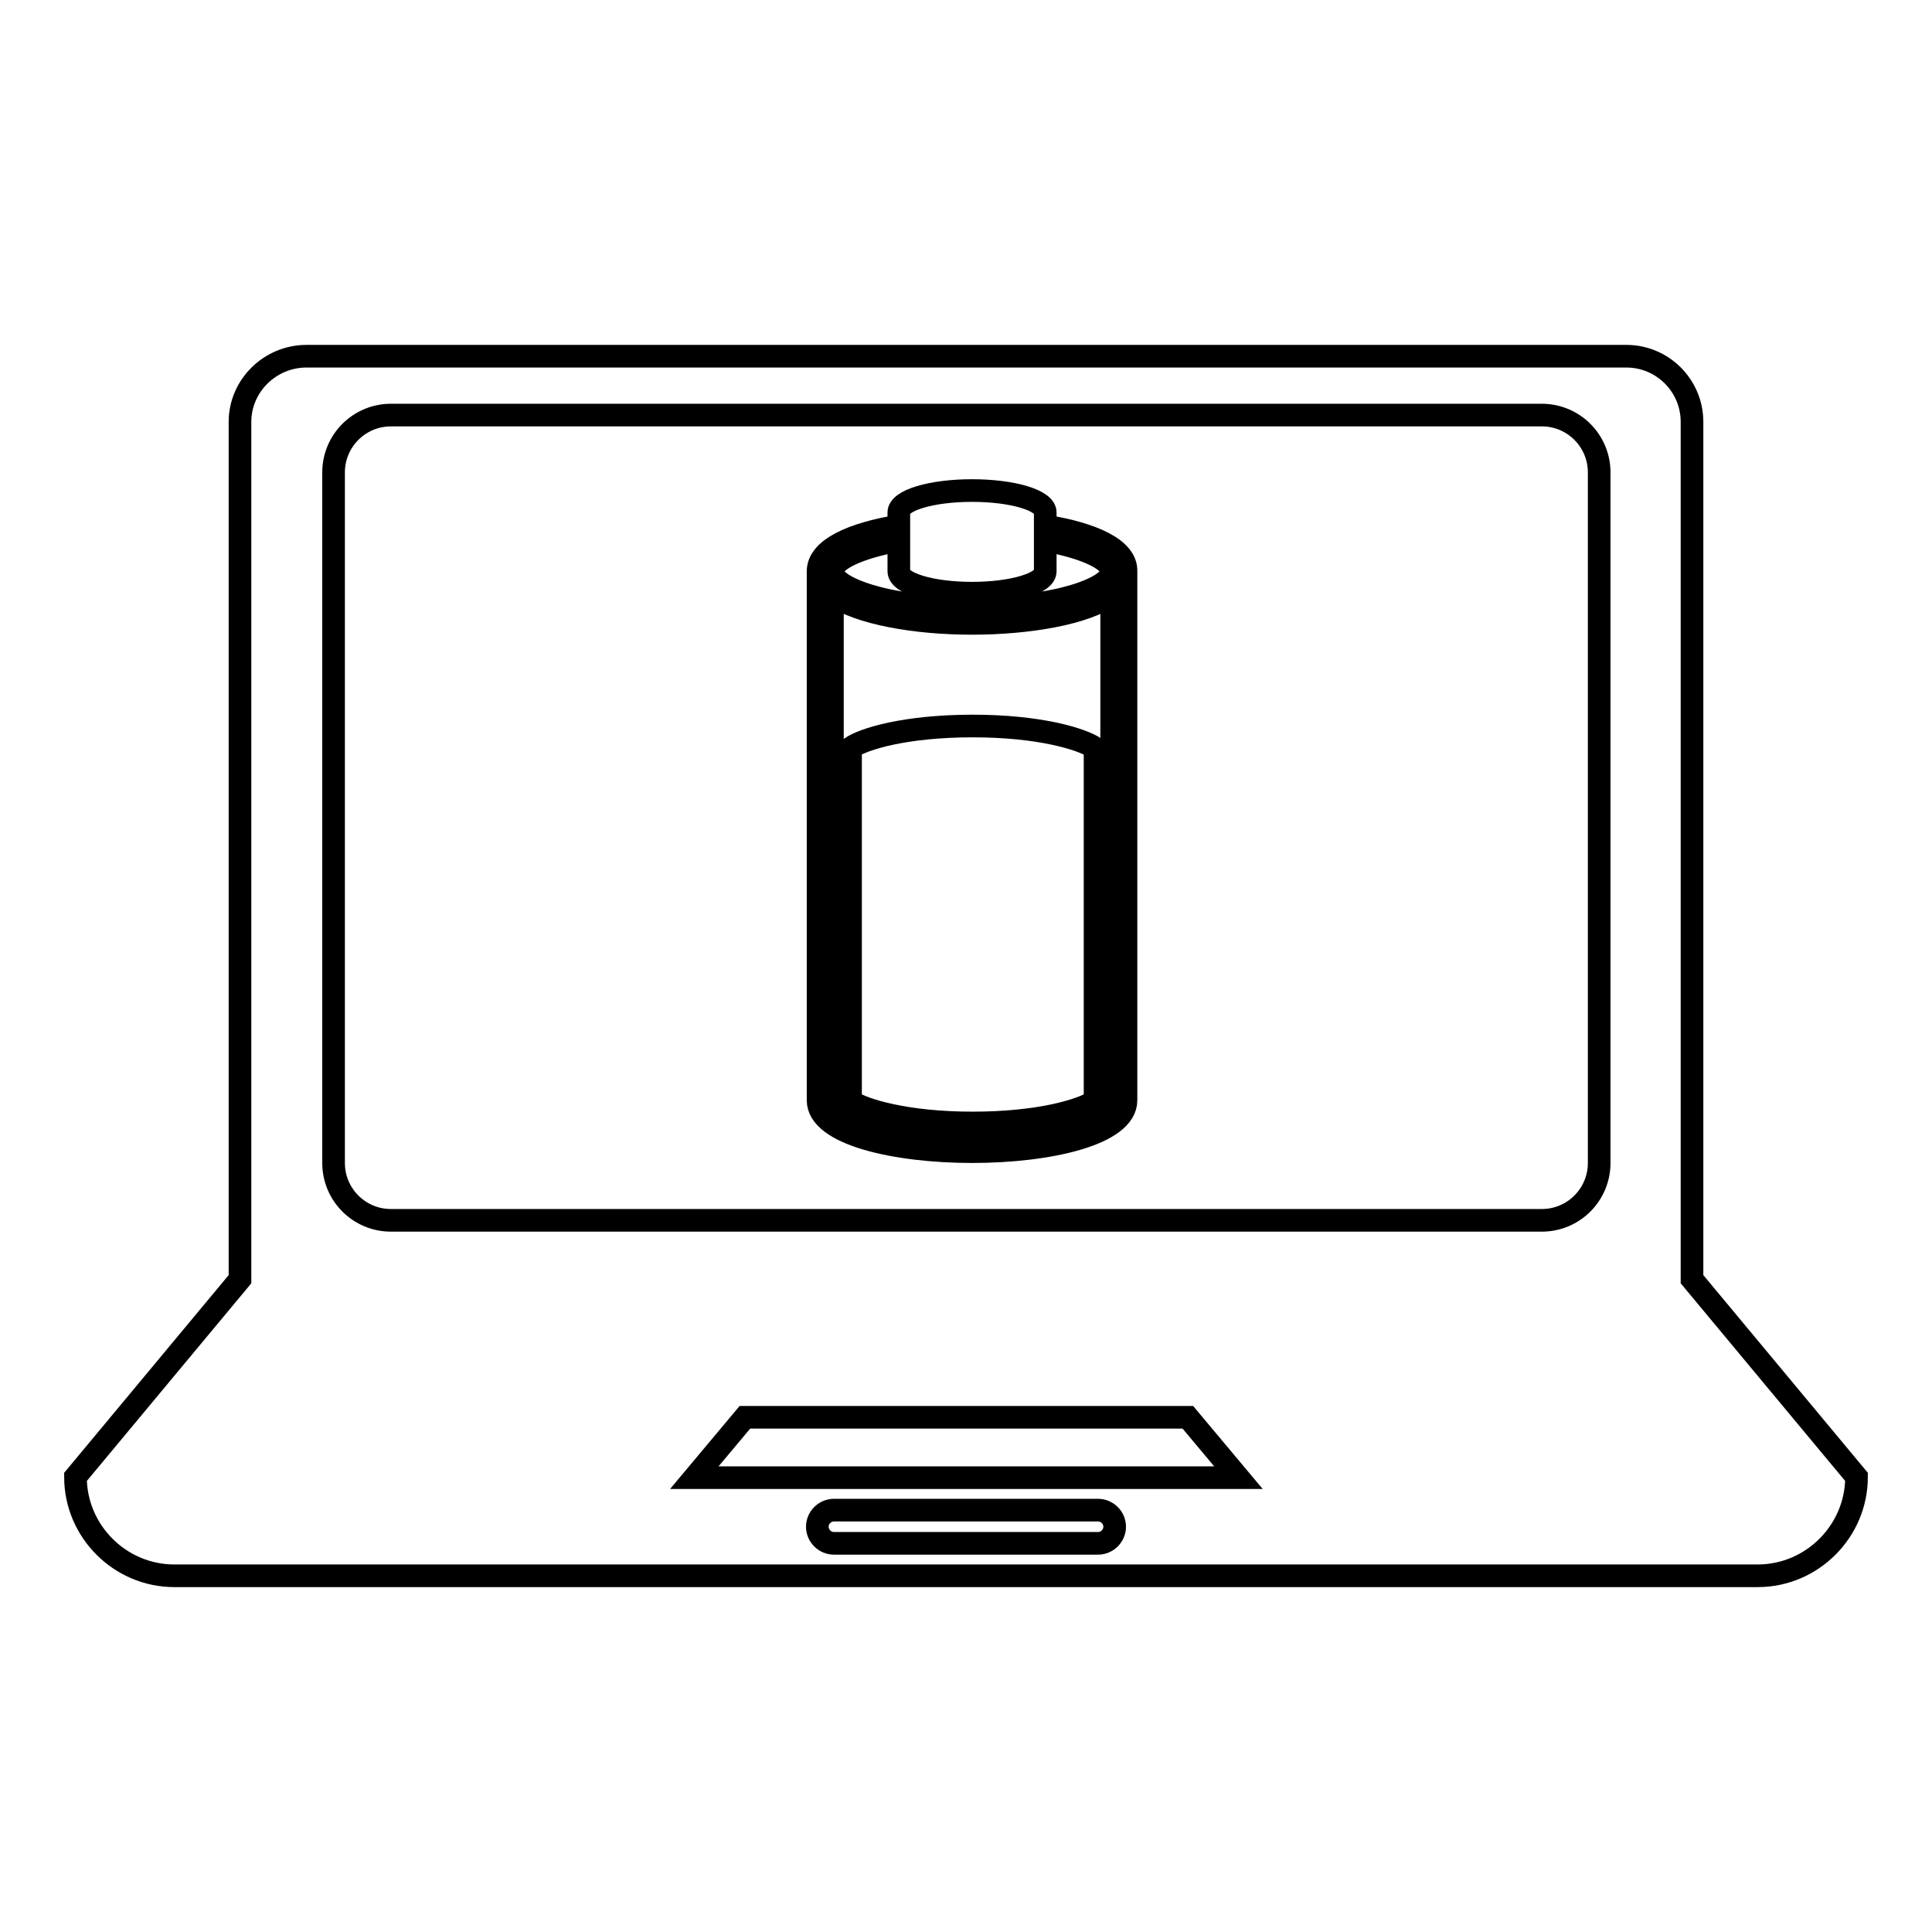 <?xml version="1.0" encoding="utf-8"?>
<!-- Svg Vector Icons : http://www.onlinewebfonts.com/icon -->
<!DOCTYPE svg PUBLIC "-//W3C//DTD SVG 1.1//EN" "http://www.w3.org/Graphics/SVG/1.1/DTD/svg11.dtd">
<svg version="1.1" xmlns="http://www.w3.org/2000/svg" xmlns:xlink="http://www.w3.org/1999/xlink" x="0px" y="0px" viewBox="0 0 256 256" enable-background="new 0 0 256 256" xml:space="preserve">
<g><g><g><g><path stroke-width="3" fill-opacity="0" stroke="#000000"  d="M224.2,169.5v-8.7v-52.5V55.9c0-4.8-3.9-8.7-8.7-8.7H40.6c-4.8,0-8.8,3.9-8.8,8.7v52.4v52.5v8.7L10,195.7c0,7.2,5.9,13.1,13.1,13.1h209.8c7.2,0,13.1-5.9,13.1-13.1L224.2,169.5z M145.5,204.5h-35c-1.2,0-2.2-1-2.2-2.2s1-2.2,2.2-2.2h35c1.2,0,2.2,1,2.2,2.2C147.7,203.5,146.7,204.5,145.5,204.5z M92,195.8l6.7-8h58.7l6.7,8H92z M211.9,154.1c0,4.2-3.4,7.6-7.6,7.6H51.8c-4.2,0-7.6-3.4-7.6-7.6V62.6c0-4.2,3.4-7.6,7.6-7.6h152.5c4.2,0,7.6,3.4,7.6,7.6V154.1L211.9,154.1z"/><path stroke-width="3" fill-opacity="0" stroke="#000000"  d="M138.5,69.7v-1.8c0-1.6-4.3-2.9-9.7-2.9c-5.4,0-9.7,1.3-9.7,2.9v1.8c-6.1,1-10.7,3-10.7,6v70.1c0,4.5,10.3,6.8,20.4,6.8c10.2,0,20.4-2.3,20.4-6.8V75.7C149.3,72.7,144.7,70.7,138.5,69.7z M147.3,145.9c0,2-7.1,4.9-18.5,4.9c-11.5,0-18.5-2.8-18.5-4.9V78.8c3.5,2.5,11,3.8,18.5,3.8c7.5,0,15.1-1.3,18.5-3.8V145.9z M128.8,80.6c-11.5,0-18.5-2.8-18.5-4.9c0-1.4,3.2-3.1,8.8-4.1v4.1c0,1.6,4.3,2.9,9.7,2.9c5.4,0,9.7-1.3,9.7-2.9v-4.1c5.6,1,8.8,2.7,8.8,4.1C147.3,77.8,140.3,80.6,128.8,80.6z"/><path stroke-width="3" fill-opacity="0" stroke="#000000"  d="M112.7,99.1v46.8c1.8,1.2,7.4,2.9,16.2,2.9c8.8,0,14.4-1.7,16.2-2.9V99.1c-1.8-1.2-7.4-2.9-16.2-2.9C120,96.2,114.4,97.9,112.7,99.1z"/></g></g><g></g><g></g><g></g><g></g><g></g><g></g><g></g><g></g><g></g><g></g><g></g><g></g><g></g><g></g><g></g></g></g>
</svg>